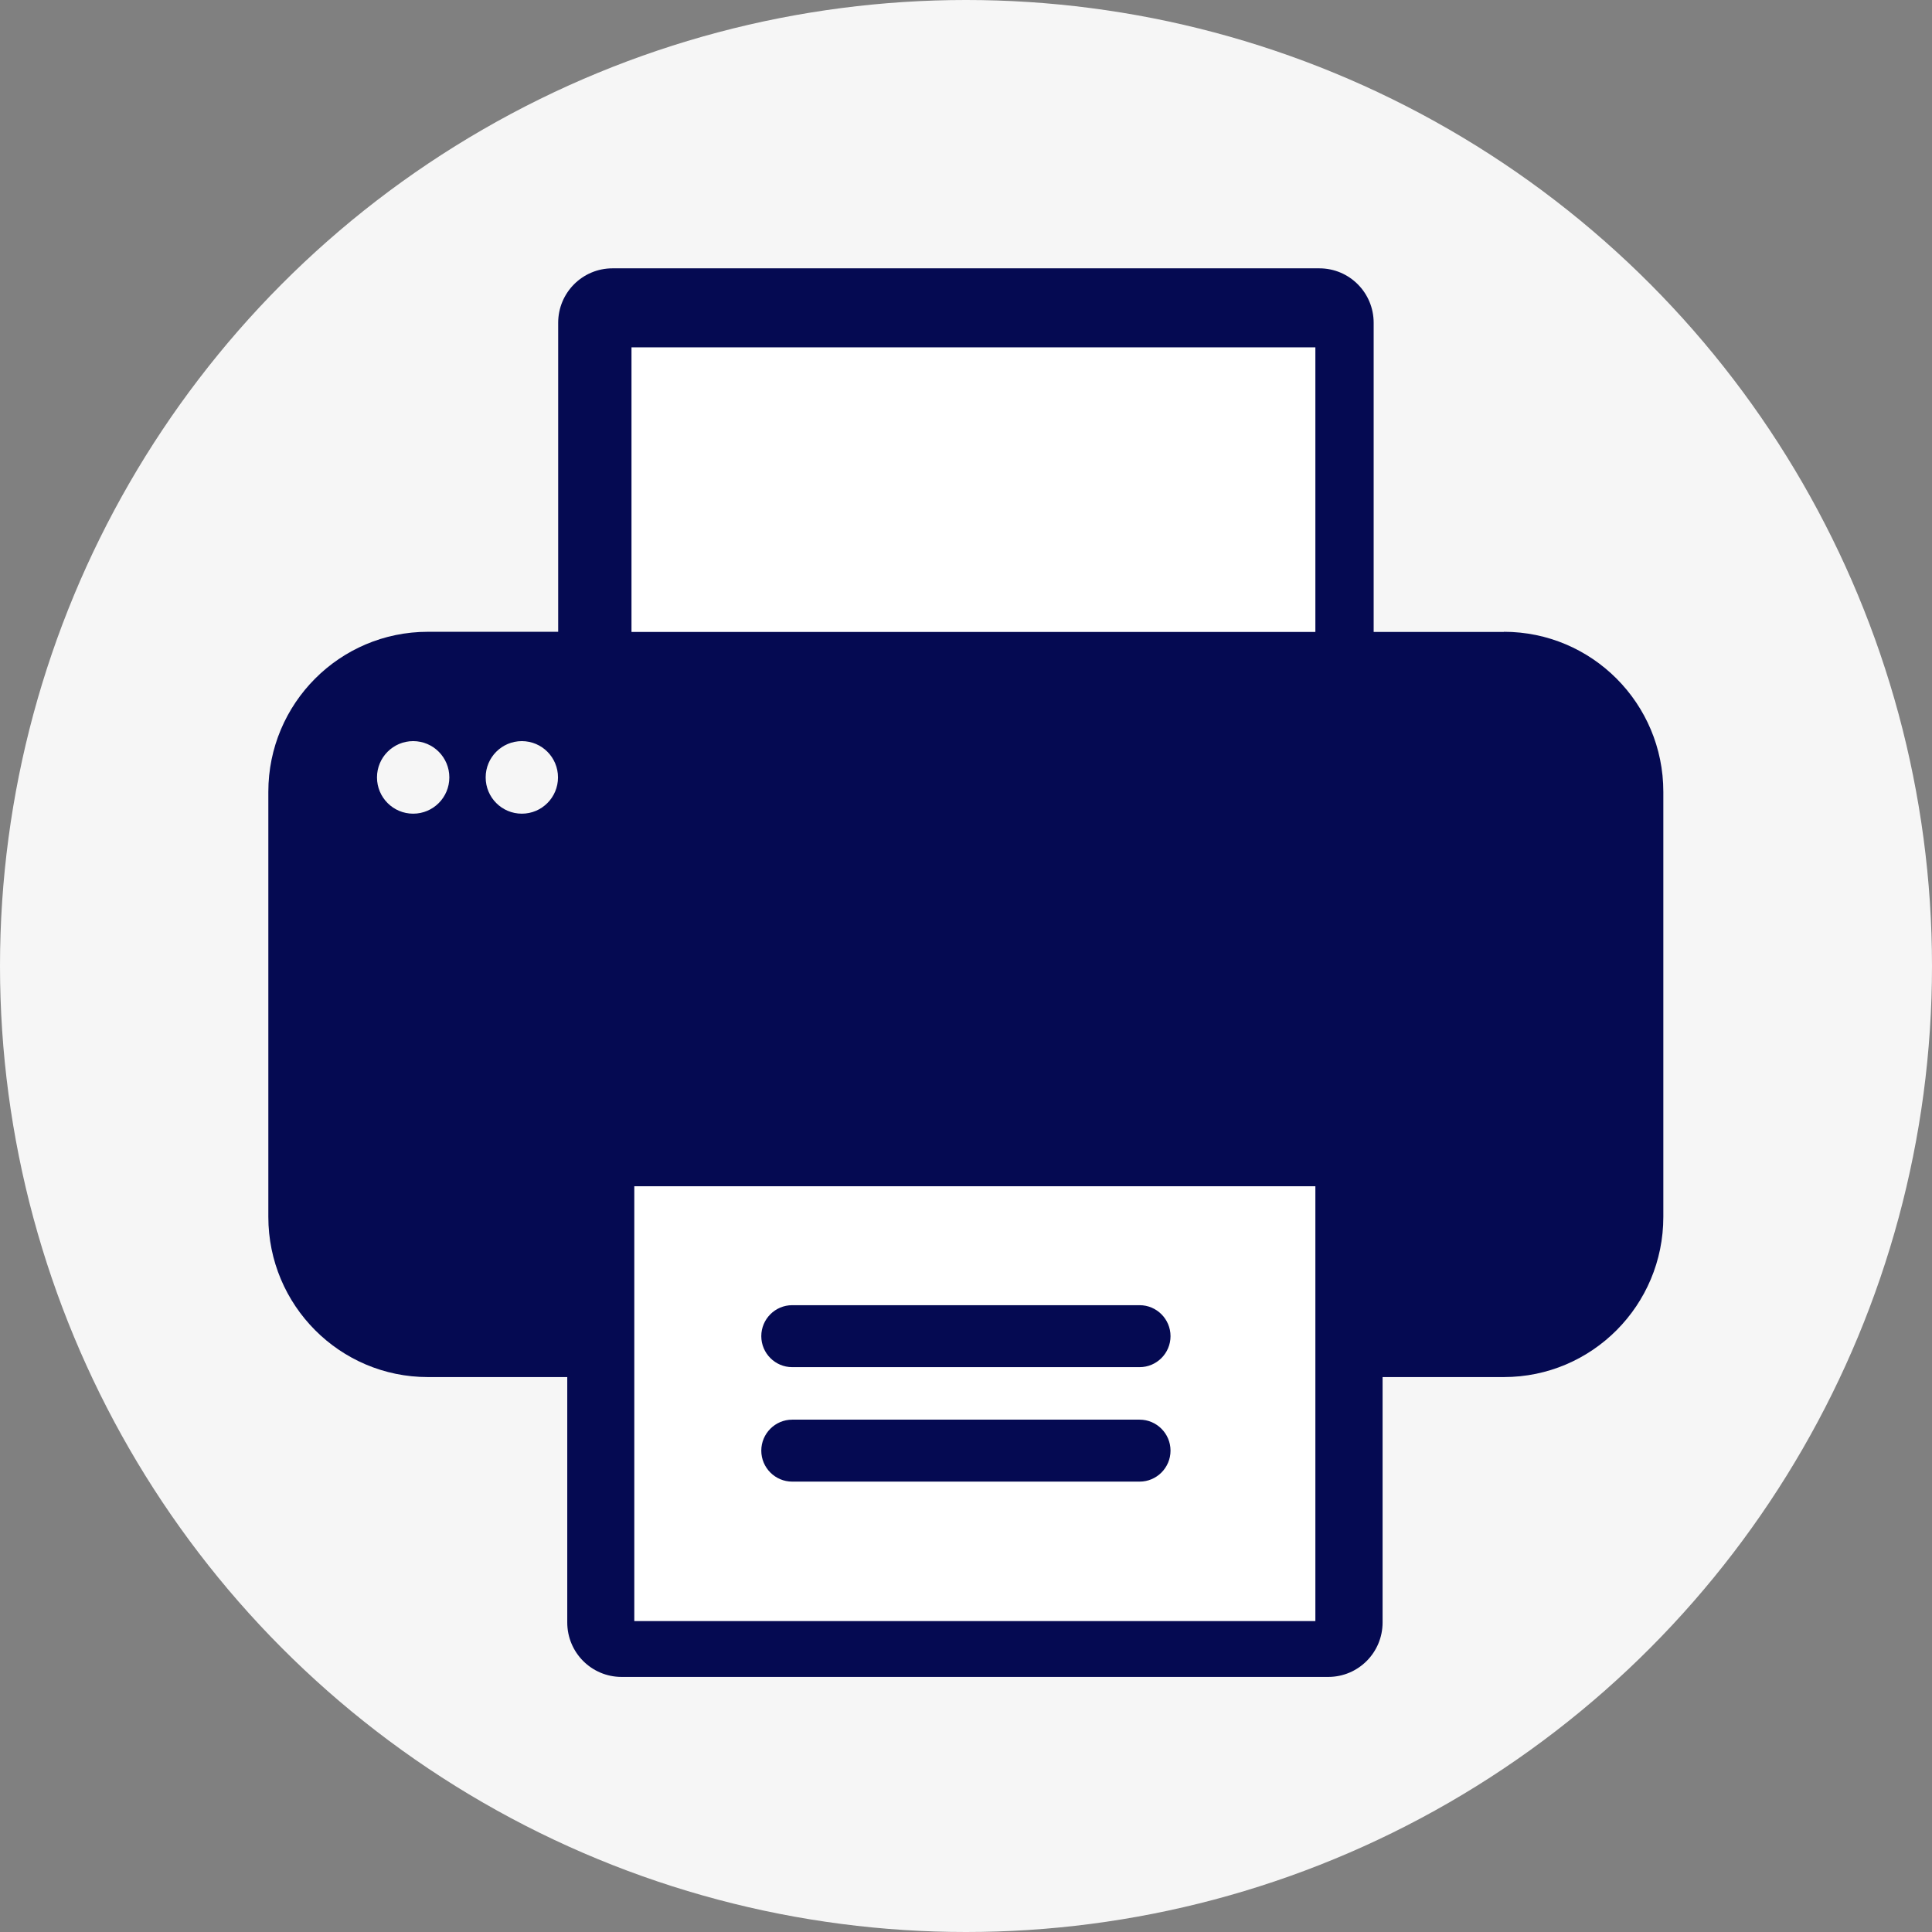 <svg width="144" height="144" viewBox="0 0 144 144" fill="none" xmlns="http://www.w3.org/2000/svg">
<rect x="0" y="0" width="144" height="144" fill="#808080" stroke="none"/>
<circle cx="72" cy="72" r="72" fill="#F6F6F6"/>
<rect x="45.988" y="23" width="53" height="98" fill="white"/>
<path d="M84.942 101.899H59.044C57.776 101.899 56.742 100.862 56.742 99.59C56.742 98.318 57.776 97.281 59.044 97.281H84.942C86.21 97.281 87.244 98.318 87.244 99.59C87.244 100.862 86.21 101.899 84.942 101.899Z" fill="#050A52"/>
<path d="M84.942 110.431H59.044C57.776 110.431 56.742 109.394 56.742 108.122C56.742 106.851 57.776 105.813 59.044 105.813H84.942C86.21 105.813 87.244 106.851 87.244 108.122C87.244 109.394 86.21 110.431 84.942 110.431Z" fill="#050A52"/>
<path d="M112.097 47.102H102.385V24.062C102.385 21.815 100.576 20 98.335 20H45.652C43.412 20 41.603 21.815 41.603 24.062V47.09H31.891C25.318 47.09 20 52.436 20 59.017V90.7C20 97.293 25.33 102.639 31.891 102.639H42.28V120.925C42.28 123.173 44.089 124.988 46.329 124.988H99C101.24 124.988 103.05 123.173 103.05 120.925V102.639H112.085C118.658 102.639 123.975 97.293 123.975 90.7V59.017C123.975 52.424 118.646 47.09 112.085 47.09L112.097 47.102ZM30.795 60.647C29.306 60.647 28.099 59.437 28.099 57.943C28.099 56.449 29.306 55.239 30.795 55.239C32.285 55.239 33.491 56.449 33.491 57.943C33.491 59.437 32.285 60.647 30.795 60.647ZM38.895 60.647C37.405 60.647 36.199 59.437 36.199 57.943C36.199 56.449 37.405 55.239 38.895 55.239C40.384 55.239 41.59 56.449 41.59 57.943C41.59 59.437 40.384 60.647 38.895 60.647ZM47.068 25.89C66.974 25.89 78.134 25.89 98.04 25.89V47.102H47.068V25.89ZM98.04 120.827H47.277V88.415H98.04V120.827Z" fill="#050A52"/>
</svg>
